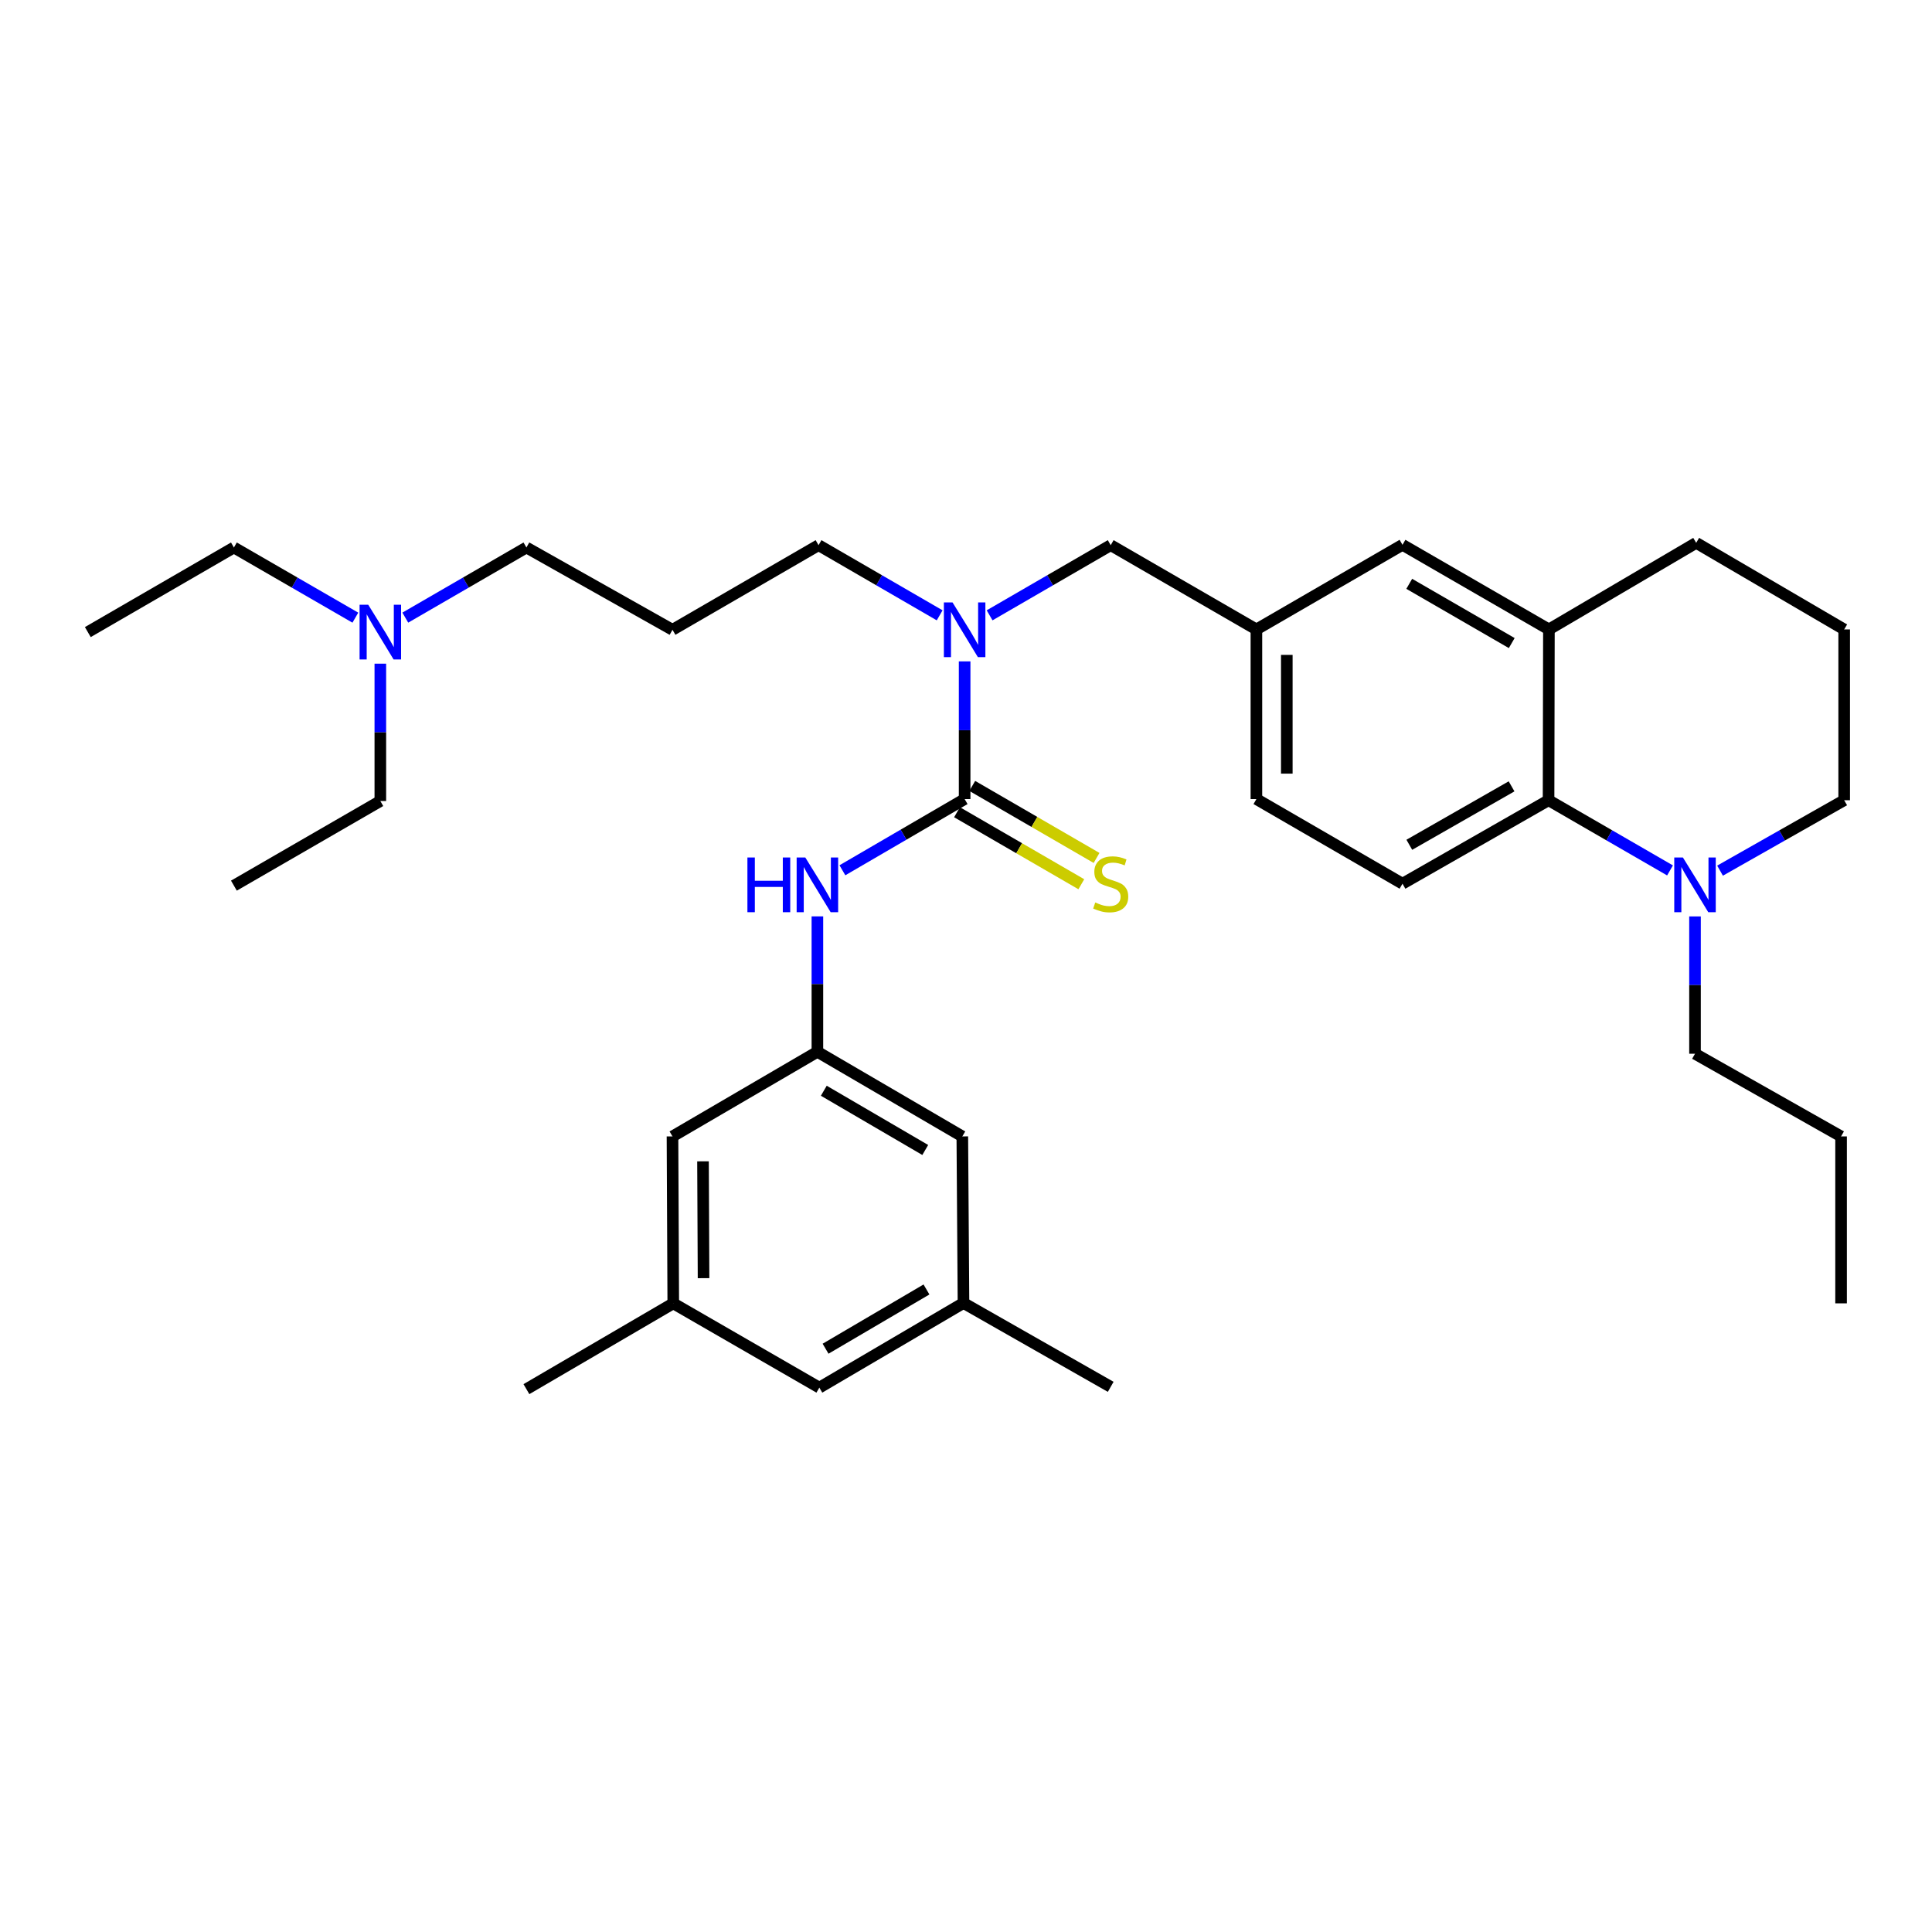 <?xml version='1.0' encoding='iso-8859-1'?>
<svg version='1.1' baseProfile='full'
              xmlns='http://www.w3.org/2000/svg'
                      xmlns:rdkit='http://www.rdkit.org/xml'
                      xmlns:xlink='http://www.w3.org/1999/xlink'
                  xml:space='preserve'
width='1000px' height='1000px' viewBox='0 0 1000 1000'>
<!-- END OF HEADER -->
<rect style='opacity:1.0;fill:#FFFFFF;stroke:none' width='1000' height='1000' x='0' y='0'> </rect>
<path class='bond-1' d='M 499.292,413.598 L 467.66,432.027' style='fill:none;fill-rule:evenodd;stroke:#000000;stroke-width:6px;stroke-linecap:butt;stroke-linejoin:miter;stroke-opacity:1' />
<path class='bond-1' d='M 467.66,432.027 L 436.028,450.455' style='fill:none;fill-rule:evenodd;stroke:#0000FF;stroke-width:6px;stroke-linecap:butt;stroke-linejoin:miter;stroke-opacity:1' />
<path class='bond-3' d='M 499.292,413.598 L 499.292,377.965' style='fill:none;fill-rule:evenodd;stroke:#000000;stroke-width:6px;stroke-linecap:butt;stroke-linejoin:miter;stroke-opacity:1' />
<path class='bond-3' d='M 499.292,377.965 L 499.292,342.331' style='fill:none;fill-rule:evenodd;stroke:#0000FF;stroke-width:6px;stroke-linecap:butt;stroke-linejoin:miter;stroke-opacity:1' />
<path class='bond-6' d='M 495.348,420.406 L 527.519,439.044' style='fill:none;fill-rule:evenodd;stroke:#000000;stroke-width:6px;stroke-linecap:butt;stroke-linejoin:miter;stroke-opacity:1' />
<path class='bond-6' d='M 527.519,439.044 L 559.689,457.683' style='fill:none;fill-rule:evenodd;stroke:#CCCC00;stroke-width:6px;stroke-linecap:butt;stroke-linejoin:miter;stroke-opacity:1' />
<path class='bond-6' d='M 503.236,406.791 L 535.407,425.43' style='fill:none;fill-rule:evenodd;stroke:#000000;stroke-width:6px;stroke-linecap:butt;stroke-linejoin:miter;stroke-opacity:1' />
<path class='bond-6' d='M 535.407,425.43 L 567.578,444.068' style='fill:none;fill-rule:evenodd;stroke:#CCCC00;stroke-width:6px;stroke-linecap:butt;stroke-linejoin:miter;stroke-opacity:1' />
<path class='bond-0' d='M 801.533,414.193 L 725.927,457.402' style='fill:none;fill-rule:evenodd;stroke:#000000;stroke-width:6px;stroke-linecap:butt;stroke-linejoin:miter;stroke-opacity:1' />
<path class='bond-0' d='M 782.384,407.013 L 729.46,437.26' style='fill:none;fill-rule:evenodd;stroke:#000000;stroke-width:6px;stroke-linecap:butt;stroke-linejoin:miter;stroke-opacity:1' />
<path class='bond-2' d='M 801.533,414.193 L 832.967,432.359' style='fill:none;fill-rule:evenodd;stroke:#000000;stroke-width:6px;stroke-linecap:butt;stroke-linejoin:miter;stroke-opacity:1' />
<path class='bond-2' d='M 832.967,432.359 L 864.402,450.525' style='fill:none;fill-rule:evenodd;stroke:#0000FF;stroke-width:6px;stroke-linecap:butt;stroke-linejoin:miter;stroke-opacity:1' />
<path class='bond-33' d='M 801.533,414.193 L 801.716,325.797' style='fill:none;fill-rule:evenodd;stroke:#000000;stroke-width:6px;stroke-linecap:butt;stroke-linejoin:miter;stroke-opacity:1' />
<path class='bond-5' d='M 423.083,474.317 L 423.083,509.362' style='fill:none;fill-rule:evenodd;stroke:#0000FF;stroke-width:6px;stroke-linecap:butt;stroke-linejoin:miter;stroke-opacity:1' />
<path class='bond-5' d='M 423.083,509.362 L 423.083,544.407' style='fill:none;fill-rule:evenodd;stroke:#000000;stroke-width:6px;stroke-linecap:butt;stroke-linejoin:miter;stroke-opacity:1' />
<path class='bond-20' d='M 890.29,450.645 L 922.418,432.419' style='fill:none;fill-rule:evenodd;stroke:#0000FF;stroke-width:6px;stroke-linecap:butt;stroke-linejoin:miter;stroke-opacity:1' />
<path class='bond-20' d='M 922.418,432.419 L 954.545,414.193' style='fill:none;fill-rule:evenodd;stroke:#000000;stroke-width:6px;stroke-linecap:butt;stroke-linejoin:miter;stroke-opacity:1' />
<path class='bond-21' d='M 877.331,474.342 L 877.331,509.877' style='fill:none;fill-rule:evenodd;stroke:#0000FF;stroke-width:6px;stroke-linecap:butt;stroke-linejoin:miter;stroke-opacity:1' />
<path class='bond-21' d='M 877.331,509.877 L 877.331,545.413' style='fill:none;fill-rule:evenodd;stroke:#000000;stroke-width:6px;stroke-linecap:butt;stroke-linejoin:miter;stroke-opacity:1' />
<path class='bond-8' d='M 512.216,318.493 L 543.557,300.335' style='fill:none;fill-rule:evenodd;stroke:#0000FF;stroke-width:6px;stroke-linecap:butt;stroke-linejoin:miter;stroke-opacity:1' />
<path class='bond-8' d='M 543.557,300.335 L 574.898,282.177' style='fill:none;fill-rule:evenodd;stroke:#000000;stroke-width:6px;stroke-linecap:butt;stroke-linejoin:miter;stroke-opacity:1' />
<path class='bond-19' d='M 486.367,318.494 L 455.022,300.335' style='fill:none;fill-rule:evenodd;stroke:#0000FF;stroke-width:6px;stroke-linecap:butt;stroke-linejoin:miter;stroke-opacity:1' />
<path class='bond-19' d='M 455.022,300.335 L 423.677,282.177' style='fill:none;fill-rule:evenodd;stroke:#000000;stroke-width:6px;stroke-linecap:butt;stroke-linejoin:miter;stroke-opacity:1' />
<path class='bond-4' d='M 801.716,325.797 L 725.927,281.993' style='fill:none;fill-rule:evenodd;stroke:#000000;stroke-width:6px;stroke-linecap:butt;stroke-linejoin:miter;stroke-opacity:1' />
<path class='bond-4' d='M 782.474,332.85 L 729.421,302.187' style='fill:none;fill-rule:evenodd;stroke:#000000;stroke-width:6px;stroke-linecap:butt;stroke-linejoin:miter;stroke-opacity:1' />
<path class='bond-22' d='M 801.716,325.797 L 877.943,280.979' style='fill:none;fill-rule:evenodd;stroke:#000000;stroke-width:6px;stroke-linecap:butt;stroke-linejoin:miter;stroke-opacity:1' />
<path class='bond-13' d='M 423.083,544.407 L 498.094,588.211' style='fill:none;fill-rule:evenodd;stroke:#000000;stroke-width:6px;stroke-linecap:butt;stroke-linejoin:miter;stroke-opacity:1' />
<path class='bond-13' d='M 426.4,564.566 L 478.908,595.229' style='fill:none;fill-rule:evenodd;stroke:#000000;stroke-width:6px;stroke-linecap:butt;stroke-linejoin:miter;stroke-opacity:1' />
<path class='bond-14' d='M 423.083,544.407 L 348.08,588.211' style='fill:none;fill-rule:evenodd;stroke:#000000;stroke-width:6px;stroke-linecap:butt;stroke-linejoin:miter;stroke-opacity:1' />
<path class='bond-7' d='M 725.927,457.402 L 650.312,413.598' style='fill:none;fill-rule:evenodd;stroke:#000000;stroke-width:6px;stroke-linecap:butt;stroke-linejoin:miter;stroke-opacity:1' />
<path class='bond-10' d='M 574.898,282.177 L 650.312,325.797' style='fill:none;fill-rule:evenodd;stroke:#000000;stroke-width:6px;stroke-linecap:butt;stroke-linejoin:miter;stroke-opacity:1' />
<path class='bond-9' d='M 725.927,281.993 L 650.312,325.797' style='fill:none;fill-rule:evenodd;stroke:#000000;stroke-width:6px;stroke-linecap:butt;stroke-linejoin:miter;stroke-opacity:1' />
<path class='bond-16' d='M 650.312,325.797 L 650.312,413.598' style='fill:none;fill-rule:evenodd;stroke:#000000;stroke-width:6px;stroke-linecap:butt;stroke-linejoin:miter;stroke-opacity:1' />
<path class='bond-16' d='M 666.047,338.968 L 666.047,400.428' style='fill:none;fill-rule:evenodd;stroke:#000000;stroke-width:6px;stroke-linecap:butt;stroke-linejoin:miter;stroke-opacity:1' />
<path class='bond-11' d='M 348.482,674.613 L 348.08,588.211' style='fill:none;fill-rule:evenodd;stroke:#000000;stroke-width:6px;stroke-linecap:butt;stroke-linejoin:miter;stroke-opacity:1' />
<path class='bond-11' d='M 364.156,661.58 L 363.875,601.098' style='fill:none;fill-rule:evenodd;stroke:#000000;stroke-width:6px;stroke-linecap:butt;stroke-linejoin:miter;stroke-opacity:1' />
<path class='bond-15' d='M 348.482,674.613 L 424.088,718.234' style='fill:none;fill-rule:evenodd;stroke:#000000;stroke-width:6px;stroke-linecap:butt;stroke-linejoin:miter;stroke-opacity:1' />
<path class='bond-25' d='M 348.482,674.613 L 272.474,719.021' style='fill:none;fill-rule:evenodd;stroke:#000000;stroke-width:6px;stroke-linecap:butt;stroke-linejoin:miter;stroke-opacity:1' />
<path class='bond-12' d='M 498.698,674.43 L 498.094,588.211' style='fill:none;fill-rule:evenodd;stroke:#000000;stroke-width:6px;stroke-linecap:butt;stroke-linejoin:miter;stroke-opacity:1' />
<path class='bond-26' d='M 498.698,674.43 L 574.898,717.823' style='fill:none;fill-rule:evenodd;stroke:#000000;stroke-width:6px;stroke-linecap:butt;stroke-linejoin:miter;stroke-opacity:1' />
<path class='bond-34' d='M 498.698,674.43 L 424.088,718.234' style='fill:none;fill-rule:evenodd;stroke:#000000;stroke-width:6px;stroke-linecap:butt;stroke-linejoin:miter;stroke-opacity:1' />
<path class='bond-34' d='M 479.54,667.431 L 427.313,698.094' style='fill:none;fill-rule:evenodd;stroke:#000000;stroke-width:6px;stroke-linecap:butt;stroke-linejoin:miter;stroke-opacity:1' />
<path class='bond-17' d='M 348.08,325.981 L 423.677,282.177' style='fill:none;fill-rule:evenodd;stroke:#000000;stroke-width:6px;stroke-linecap:butt;stroke-linejoin:miter;stroke-opacity:1' />
<path class='bond-23' d='M 348.08,325.981 L 272.474,283.383' style='fill:none;fill-rule:evenodd;stroke:#000000;stroke-width:6px;stroke-linecap:butt;stroke-linejoin:miter;stroke-opacity:1' />
<path class='bond-18' d='M 209.783,319.686 L 241.129,301.534' style='fill:none;fill-rule:evenodd;stroke:#0000FF;stroke-width:6px;stroke-linecap:butt;stroke-linejoin:miter;stroke-opacity:1' />
<path class='bond-18' d='M 241.129,301.534 L 272.474,283.383' style='fill:none;fill-rule:evenodd;stroke:#000000;stroke-width:6px;stroke-linecap:butt;stroke-linejoin:miter;stroke-opacity:1' />
<path class='bond-27' d='M 196.859,343.516 L 196.859,379.06' style='fill:none;fill-rule:evenodd;stroke:#0000FF;stroke-width:6px;stroke-linecap:butt;stroke-linejoin:miter;stroke-opacity:1' />
<path class='bond-27' d='M 196.859,379.06 L 196.859,414.603' style='fill:none;fill-rule:evenodd;stroke:#000000;stroke-width:6px;stroke-linecap:butt;stroke-linejoin:miter;stroke-opacity:1' />
<path class='bond-28' d='M 183.931,319.701 L 152.5,301.542' style='fill:none;fill-rule:evenodd;stroke:#0000FF;stroke-width:6px;stroke-linecap:butt;stroke-linejoin:miter;stroke-opacity:1' />
<path class='bond-28' d='M 152.5,301.542 L 121.069,283.383' style='fill:none;fill-rule:evenodd;stroke:#000000;stroke-width:6px;stroke-linecap:butt;stroke-linejoin:miter;stroke-opacity:1' />
<path class='bond-35' d='M 954.545,414.193 L 954.545,325.797' style='fill:none;fill-rule:evenodd;stroke:#000000;stroke-width:6px;stroke-linecap:butt;stroke-linejoin:miter;stroke-opacity:1' />
<path class='bond-29' d='M 877.331,545.413 L 952.937,588.211' style='fill:none;fill-rule:evenodd;stroke:#000000;stroke-width:6px;stroke-linecap:butt;stroke-linejoin:miter;stroke-opacity:1' />
<path class='bond-24' d='M 877.943,280.979 L 954.545,325.797' style='fill:none;fill-rule:evenodd;stroke:#000000;stroke-width:6px;stroke-linecap:butt;stroke-linejoin:miter;stroke-opacity:1' />
<path class='bond-31' d='M 196.859,414.603 L 121.069,458.407' style='fill:none;fill-rule:evenodd;stroke:#000000;stroke-width:6px;stroke-linecap:butt;stroke-linejoin:miter;stroke-opacity:1' />
<path class='bond-30' d='M 121.069,283.383 L 45.455,327.17' style='fill:none;fill-rule:evenodd;stroke:#000000;stroke-width:6px;stroke-linecap:butt;stroke-linejoin:miter;stroke-opacity:1' />
<path class='bond-32' d='M 952.937,588.211 L 952.937,674.613' style='fill:none;fill-rule:evenodd;stroke:#000000;stroke-width:6px;stroke-linecap:butt;stroke-linejoin:miter;stroke-opacity:1' />
<path  class='atom-2' d='M 386.863 443.837
L 390.703 443.837
L 390.703 455.877
L 405.183 455.877
L 405.183 443.837
L 409.023 443.837
L 409.023 472.157
L 405.183 472.157
L 405.183 459.077
L 390.703 459.077
L 390.703 472.157
L 386.863 472.157
L 386.863 443.837
' fill='#0000FF'/>
<path  class='atom-2' d='M 416.823 443.837
L 426.103 458.837
Q 427.023 460.317, 428.503 462.997
Q 429.983 465.677, 430.063 465.837
L 430.063 443.837
L 433.823 443.837
L 433.823 472.157
L 429.943 472.157
L 419.983 455.757
Q 418.823 453.837, 417.583 451.637
Q 416.383 449.437, 416.023 448.757
L 416.023 472.157
L 412.343 472.157
L 412.343 443.837
L 416.823 443.837
' fill='#0000FF'/>
<path  class='atom-3' d='M 871.071 443.837
L 880.351 458.837
Q 881.271 460.317, 882.751 462.997
Q 884.231 465.677, 884.311 465.837
L 884.311 443.837
L 888.071 443.837
L 888.071 472.157
L 884.191 472.157
L 874.231 455.757
Q 873.071 453.837, 871.831 451.637
Q 870.631 449.437, 870.271 448.757
L 870.271 472.157
L 866.591 472.157
L 866.591 443.837
L 871.071 443.837
' fill='#0000FF'/>
<path  class='atom-4' d='M 493.032 311.821
L 502.312 326.821
Q 503.232 328.301, 504.712 330.981
Q 506.192 333.661, 506.272 333.821
L 506.272 311.821
L 510.032 311.821
L 510.032 340.141
L 506.152 340.141
L 496.192 323.741
Q 495.032 321.821, 493.792 319.621
Q 492.592 317.421, 492.232 316.741
L 492.232 340.141
L 488.552 340.141
L 488.552 311.821
L 493.032 311.821
' fill='#0000FF'/>
<path  class='atom-7' d='M 566.898 467.122
Q 567.218 467.242, 568.538 467.802
Q 569.858 468.362, 571.298 468.722
Q 572.778 469.042, 574.218 469.042
Q 576.898 469.042, 578.458 467.762
Q 580.018 466.442, 580.018 464.162
Q 580.018 462.602, 579.218 461.642
Q 578.458 460.682, 577.258 460.162
Q 576.058 459.642, 574.058 459.042
Q 571.538 458.282, 570.018 457.562
Q 568.538 456.842, 567.458 455.322
Q 566.418 453.802, 566.418 451.242
Q 566.418 447.682, 568.818 445.482
Q 571.258 443.282, 576.058 443.282
Q 579.338 443.282, 583.058 444.842
L 582.138 447.922
Q 578.738 446.522, 576.178 446.522
Q 573.418 446.522, 571.898 447.682
Q 570.378 448.802, 570.418 450.762
Q 570.418 452.282, 571.178 453.202
Q 571.978 454.122, 573.098 454.642
Q 574.258 455.162, 576.178 455.762
Q 578.738 456.562, 580.258 457.362
Q 581.778 458.162, 582.858 459.802
Q 583.978 461.402, 583.978 464.162
Q 583.978 468.082, 581.338 470.202
Q 578.738 472.282, 574.378 472.282
Q 571.858 472.282, 569.938 471.722
Q 568.058 471.202, 565.818 470.282
L 566.898 467.122
' fill='#CCCC00'/>
<path  class='atom-19' d='M 190.599 313.01
L 199.879 328.01
Q 200.799 329.49, 202.279 332.17
Q 203.759 334.85, 203.839 335.01
L 203.839 313.01
L 207.599 313.01
L 207.599 341.33
L 203.719 341.33
L 193.759 324.93
Q 192.599 323.01, 191.359 320.81
Q 190.159 318.61, 189.799 317.93
L 189.799 341.33
L 186.119 341.33
L 186.119 313.01
L 190.599 313.01
' fill='#0000FF'/>
</svg>
